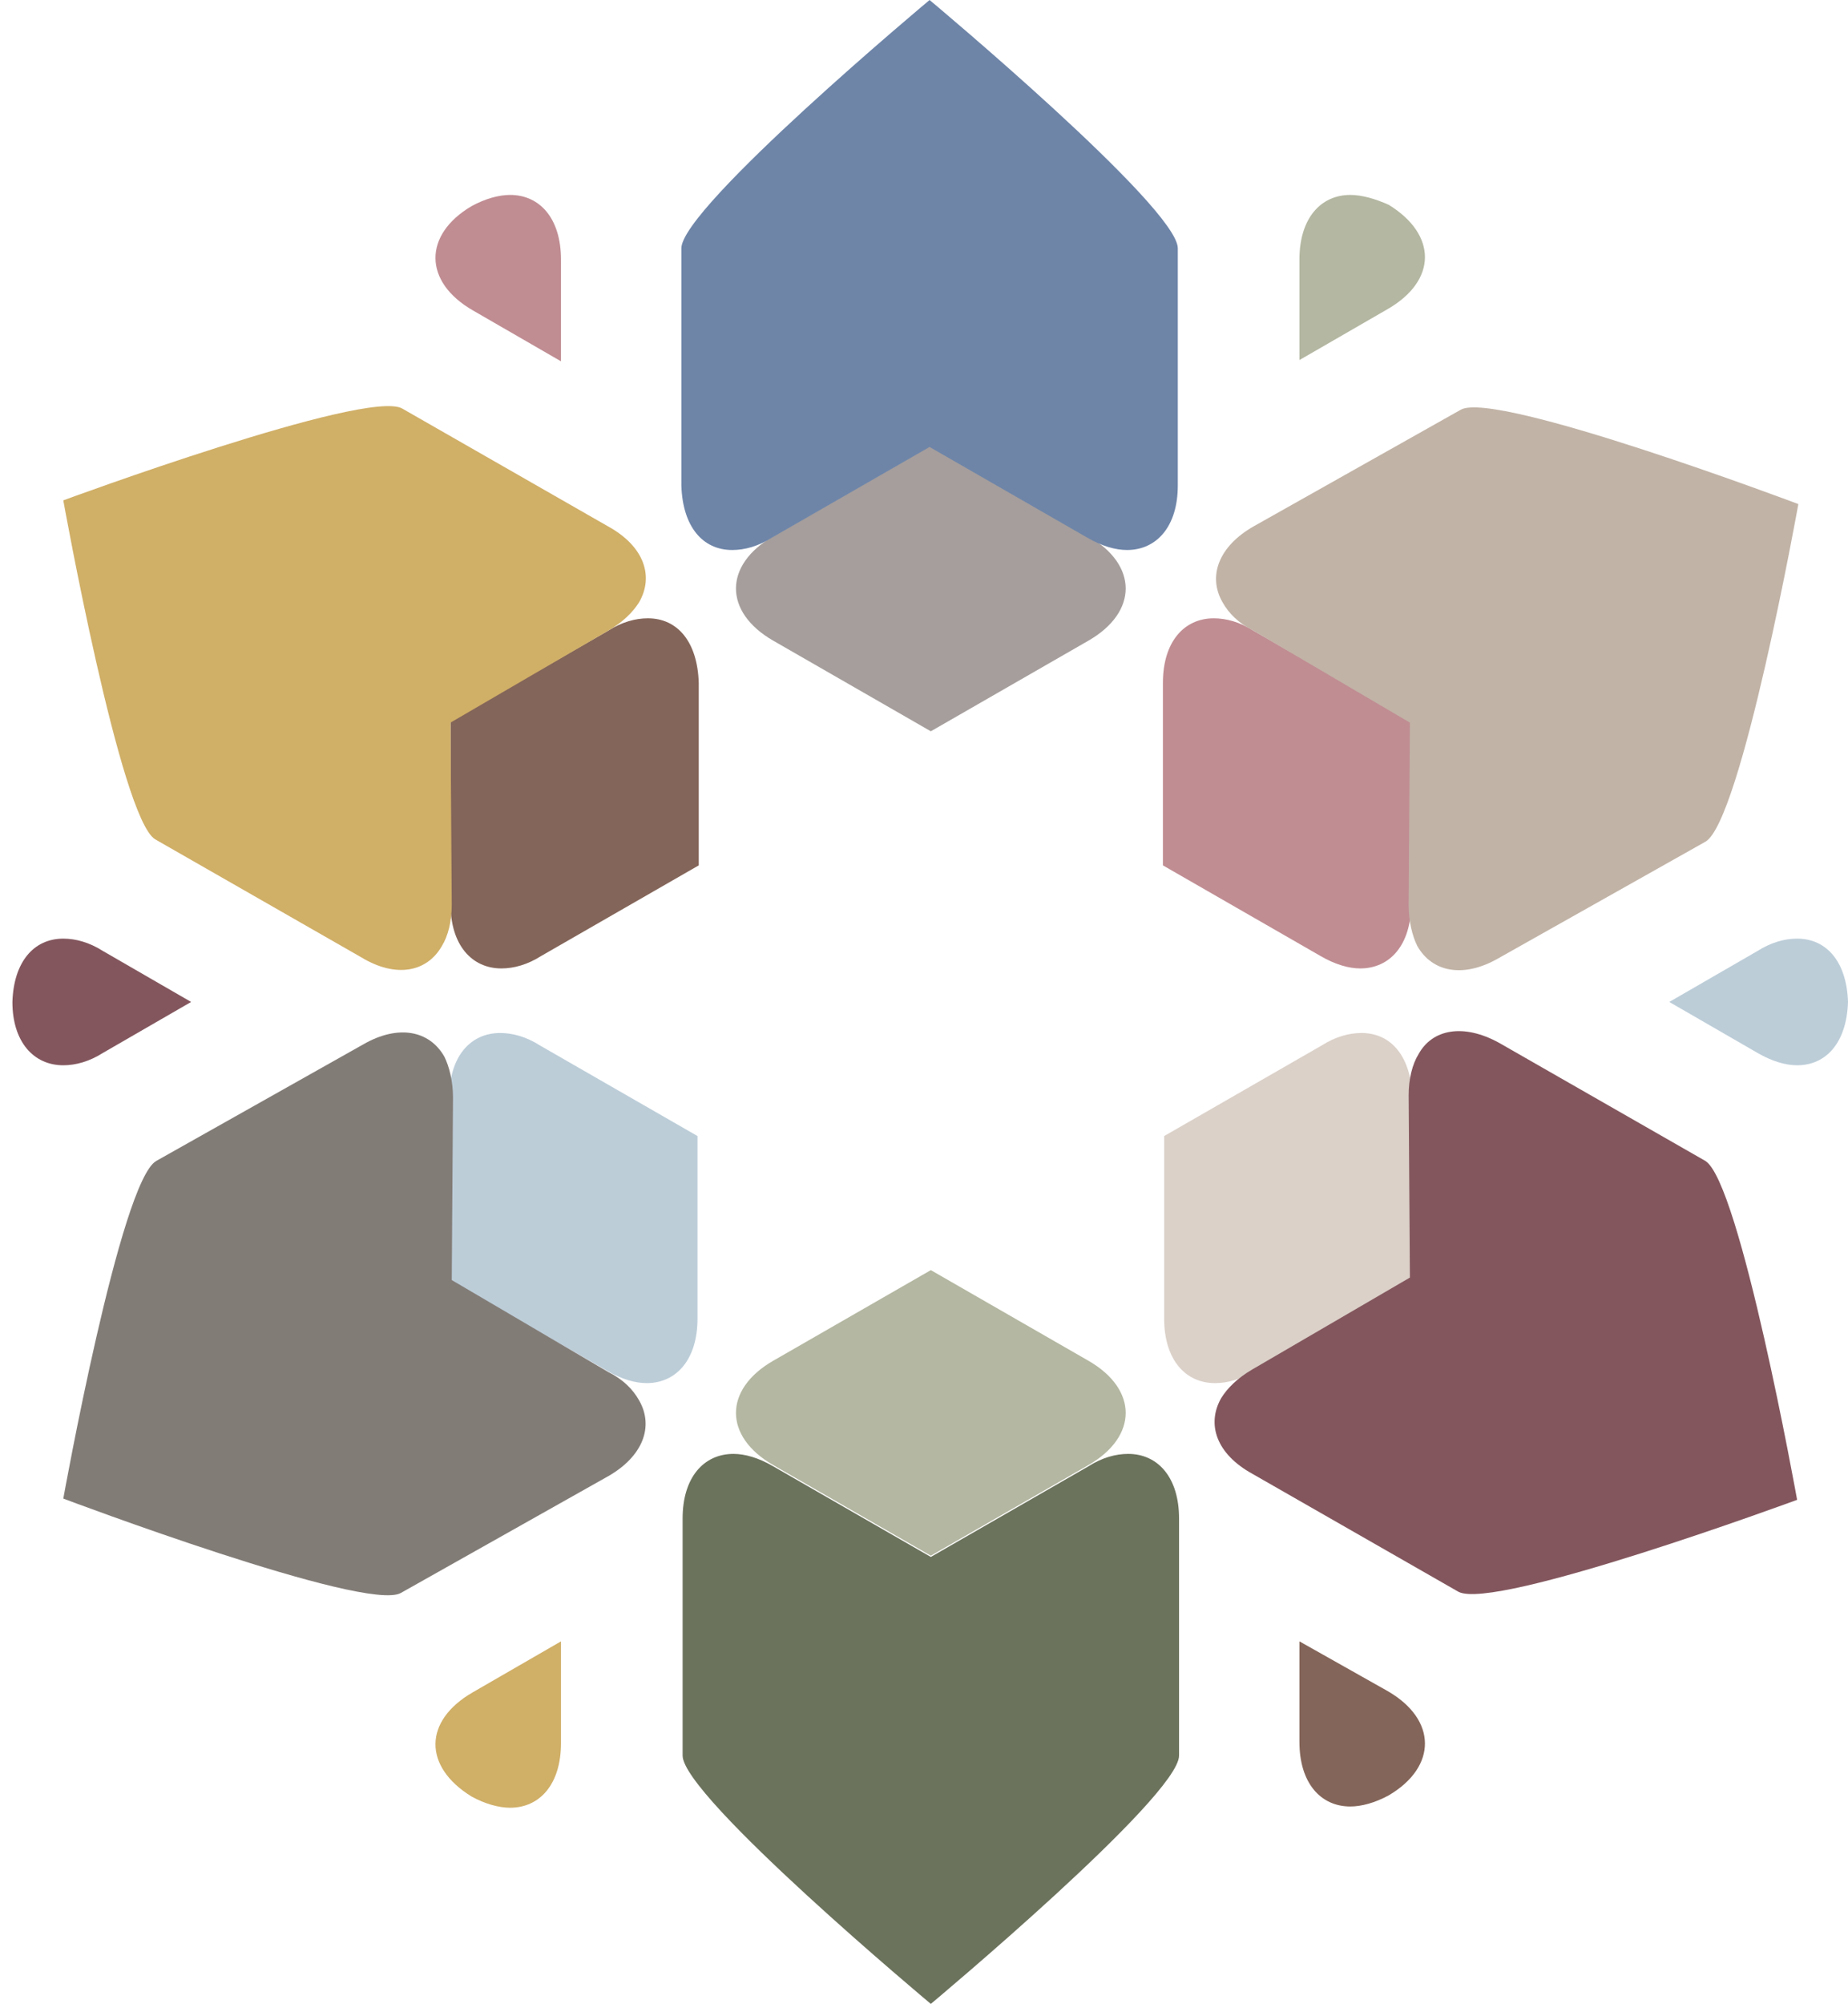 <?xml version="1.0" encoding="UTF-8"?>
<svg xmlns="http://www.w3.org/2000/svg" xmlns:xlink="http://www.w3.org/1999/xlink" version="1.1" id="Layer_1" x="0px" y="0px" viewBox="0 0 148.9 161.4" style="enable-background:new 0 0 148.9 161.4;" xml:space="preserve"> <style type="text/css"> .st0{fill:#6C735D;} .st1{fill:#83565D;} .st2{fill:#C08D93;} .st3{fill:#B4B7A1;} .st4{fill:#BCCDD8;} .st5{fill:#846559;} .st6{fill:#D0AF67;} .st7{fill:#A59E9C;} .st8{fill:#DBD1C9;} .st9{fill:#C1B3A6;} .st10{fill:#6E85A8;} .st11{fill:#827C77;} </style> <g id="Layer_2_00000028318601607277824730000016343433414468807307_"> </g> <g id="Layer_1_00000016074011585229002060000012698111524686763411_"> <g> <path class="st0" d="M90.9,117.1c-1,0-2.1,0.3-3.2,1L75,125.4l-12.7-7.3c-1.2-0.7-2.3-1-3.2-1c-2.4,0-4.1,1.9-4.1,5.2v19.1 c0,3.3,20,20,20,20s20-16.7,20-20v-19.1C95,119,93.3,117.1,90.9,117.1"></path> <path class="st1" d="M5.1,75.6c-2.4,0-4,1.9-4.1,5.1c0,3.2,1.7,5.1,4.1,5.1c1,0,2.1-0.3,3.2-1l7.1-4.1l-7.1-4.1 C7.2,75.9,6.1,75.6,5.1,75.6"></path> <path class="st2" d="M41.1,15.7c-0.9,0-2,0.3-3.1,0.9c-3.9,2.3-3.9,6.1,0.1,8.4l7.1,4.1v-8.2C45.2,17.6,43.5,15.7,41.1,15.7"></path> <path class="st3" d="M108.8,15.7c-2.4,0-4.1,1.9-4.1,5.2V29l7.1-4.1c4-2.3,4-6,0.1-8.4C110.8,16,109.7,15.7,108.8,15.7"></path> <path class="st4" d="M144.8,75.6c-1,0-2.1,0.3-3.2,1l-7.1,4.1l7.1,4.1c1.2,0.7,2.3,1,3.2,1c2.4,0,4-1.9,4.1-5.1 C148.8,77.5,147.2,75.6,144.8,75.6"></path> <path class="st5" d="M104.7,132.2v8.1c0,3.3,1.7,5.2,4.1,5.2c0.9,0,2-0.3,3.1-0.9c3.9-2.3,3.9-6.1-0.1-8.4L104.7,132.2z"></path> <path class="st6" d="M45.2,132.2l-7.1,4.1c-4,2.3-4,6-0.1,8.4c1.1,0.6,2.2,0.9,3.1,0.9c2.4,0,4.1-1.9,4.1-5.2L45.2,132.2 L45.2,132.2z"></path> <path class="st4" d="M40.3,83.2c-2.4,0-4.1,1.9-4.1,5.2v14.7l12.7,7.3c1.2,0.7,2.3,1,3.2,1c2.4,0,4.1-1.9,4.1-5.2V91.5l-12.7-7.3 C42.4,83.5,41.3,83.2,40.3,83.2"></path> <path class="st5" d="M52.2,49.8c-1,0-2.1,0.3-3.2,1l-12.7,7.3v14.7c0,3.3,1.7,5.2,4.1,5.2c1,0,2.1-0.3,3.2-1l12.7-7.3V55 C56.2,51.7,54.6,49.8,52.2,49.8"></path> <path class="st7" d="M75,35.9l-12.7,7.3c-4,2.3-4,6.1,0,8.4L75,58.9l12.7-7.3c4-2.3,4-6.1,0-8.4L75,35.9z"></path> <path class="st2" d="M97.8,49.8c-2.4,0-4.1,1.9-4.1,5.2v14.7l12.7,7.3c1.2,0.7,2.3,1,3.2,1c2.4,0,4.1-1.9,4.1-5.2V58.1L101,50.8 C99.9,50.1,98.8,49.8,97.8,49.8"></path> <path class="st8" d="M109.7,83.2c-1,0-2.1,0.3-3.2,1l-12.7,7.3v14.7c0,3.3,1.7,5.2,4.1,5.2c1,0,2.1-0.3,3.2-1l12.7-7.3V88.4 C113.7,85.1,112.1,83.2,109.7,83.2"></path> <path class="st3" d="M75,102.3l-12.7,7.3c-4,2.3-4,6.1,0,8.4l12.7,7.3l12.7-7.3c4-2.3,4-6.1,0-8.4L75,102.3z"></path> <path class="st9" d="M98.5,48.5c0.5,0.9,1.3,1.7,2.5,2.3l12.6,7.4l-0.1,14.7c0,1.3,0.3,2.5,0.7,3.3c1.2,2.1,3.7,2.6,6.5,1 l16.7-9.4c2.9-1.6,7.5-27.2,7.5-27.2s-24.4-9.2-27.2-7.6L101,42.4C98.2,44,97.3,46.4,98.5,48.5"></path> <path class="st10" d="M59,44.3c1,0,2.1-0.3,3.2-1L74.9,36l12.7,7.3c1.2,0.7,2.3,1,3.2,1c2.4,0,4.1-1.9,4.1-5.2V20 c0-3.3-20-20-20-20s-20,16.7-20,20v19.1C55,42.4,56.6,44.3,59,44.3"></path> <path class="st1" d="M114.3,84.9c-0.5,0.8-0.8,2-0.8,3.3l0.1,14.7l-12.7,7.4c-1.2,0.7-2,1.5-2.5,2.3c-1.2,2.1-0.4,4.5,2.5,6.1 l16.6,9.5c2.9,1.6,27.3-7.4,27.3-7.4s-4.6-25.6-7.4-27.3L120.8,84C117.9,82.4,115.4,82.9,114.3,84.9"></path> <path class="st6" d="M35.6,76.2c0.5-0.8,0.8-2,0.8-3.3l-0.1-14.7L49,50.8c1.2-0.7,2-1.5,2.5-2.3c1.2-2.1,0.4-4.5-2.5-6.1 l-16.6-9.5c-2.9-1.6-27.3,7.4-27.3,7.4s4.6,25.6,7.4,27.3l16.6,9.5C31.9,78.8,34.4,78.3,35.6,76.2"></path> <path class="st11" d="M51.5,112.8c-0.5-0.9-1.3-1.7-2.5-2.3l-12.6-7.4l0.1-14.7c0-1.3-0.3-2.5-0.7-3.3c-1.2-2.1-3.7-2.6-6.5-1 l-16.7,9.4c-2.9,1.6-7.5,27.2-7.5,27.2s24.4,9.2,27.2,7.6l16.7-9.4C51.8,117.3,52.7,114.9,51.5,112.8"></path> </g> </g> </svg>
